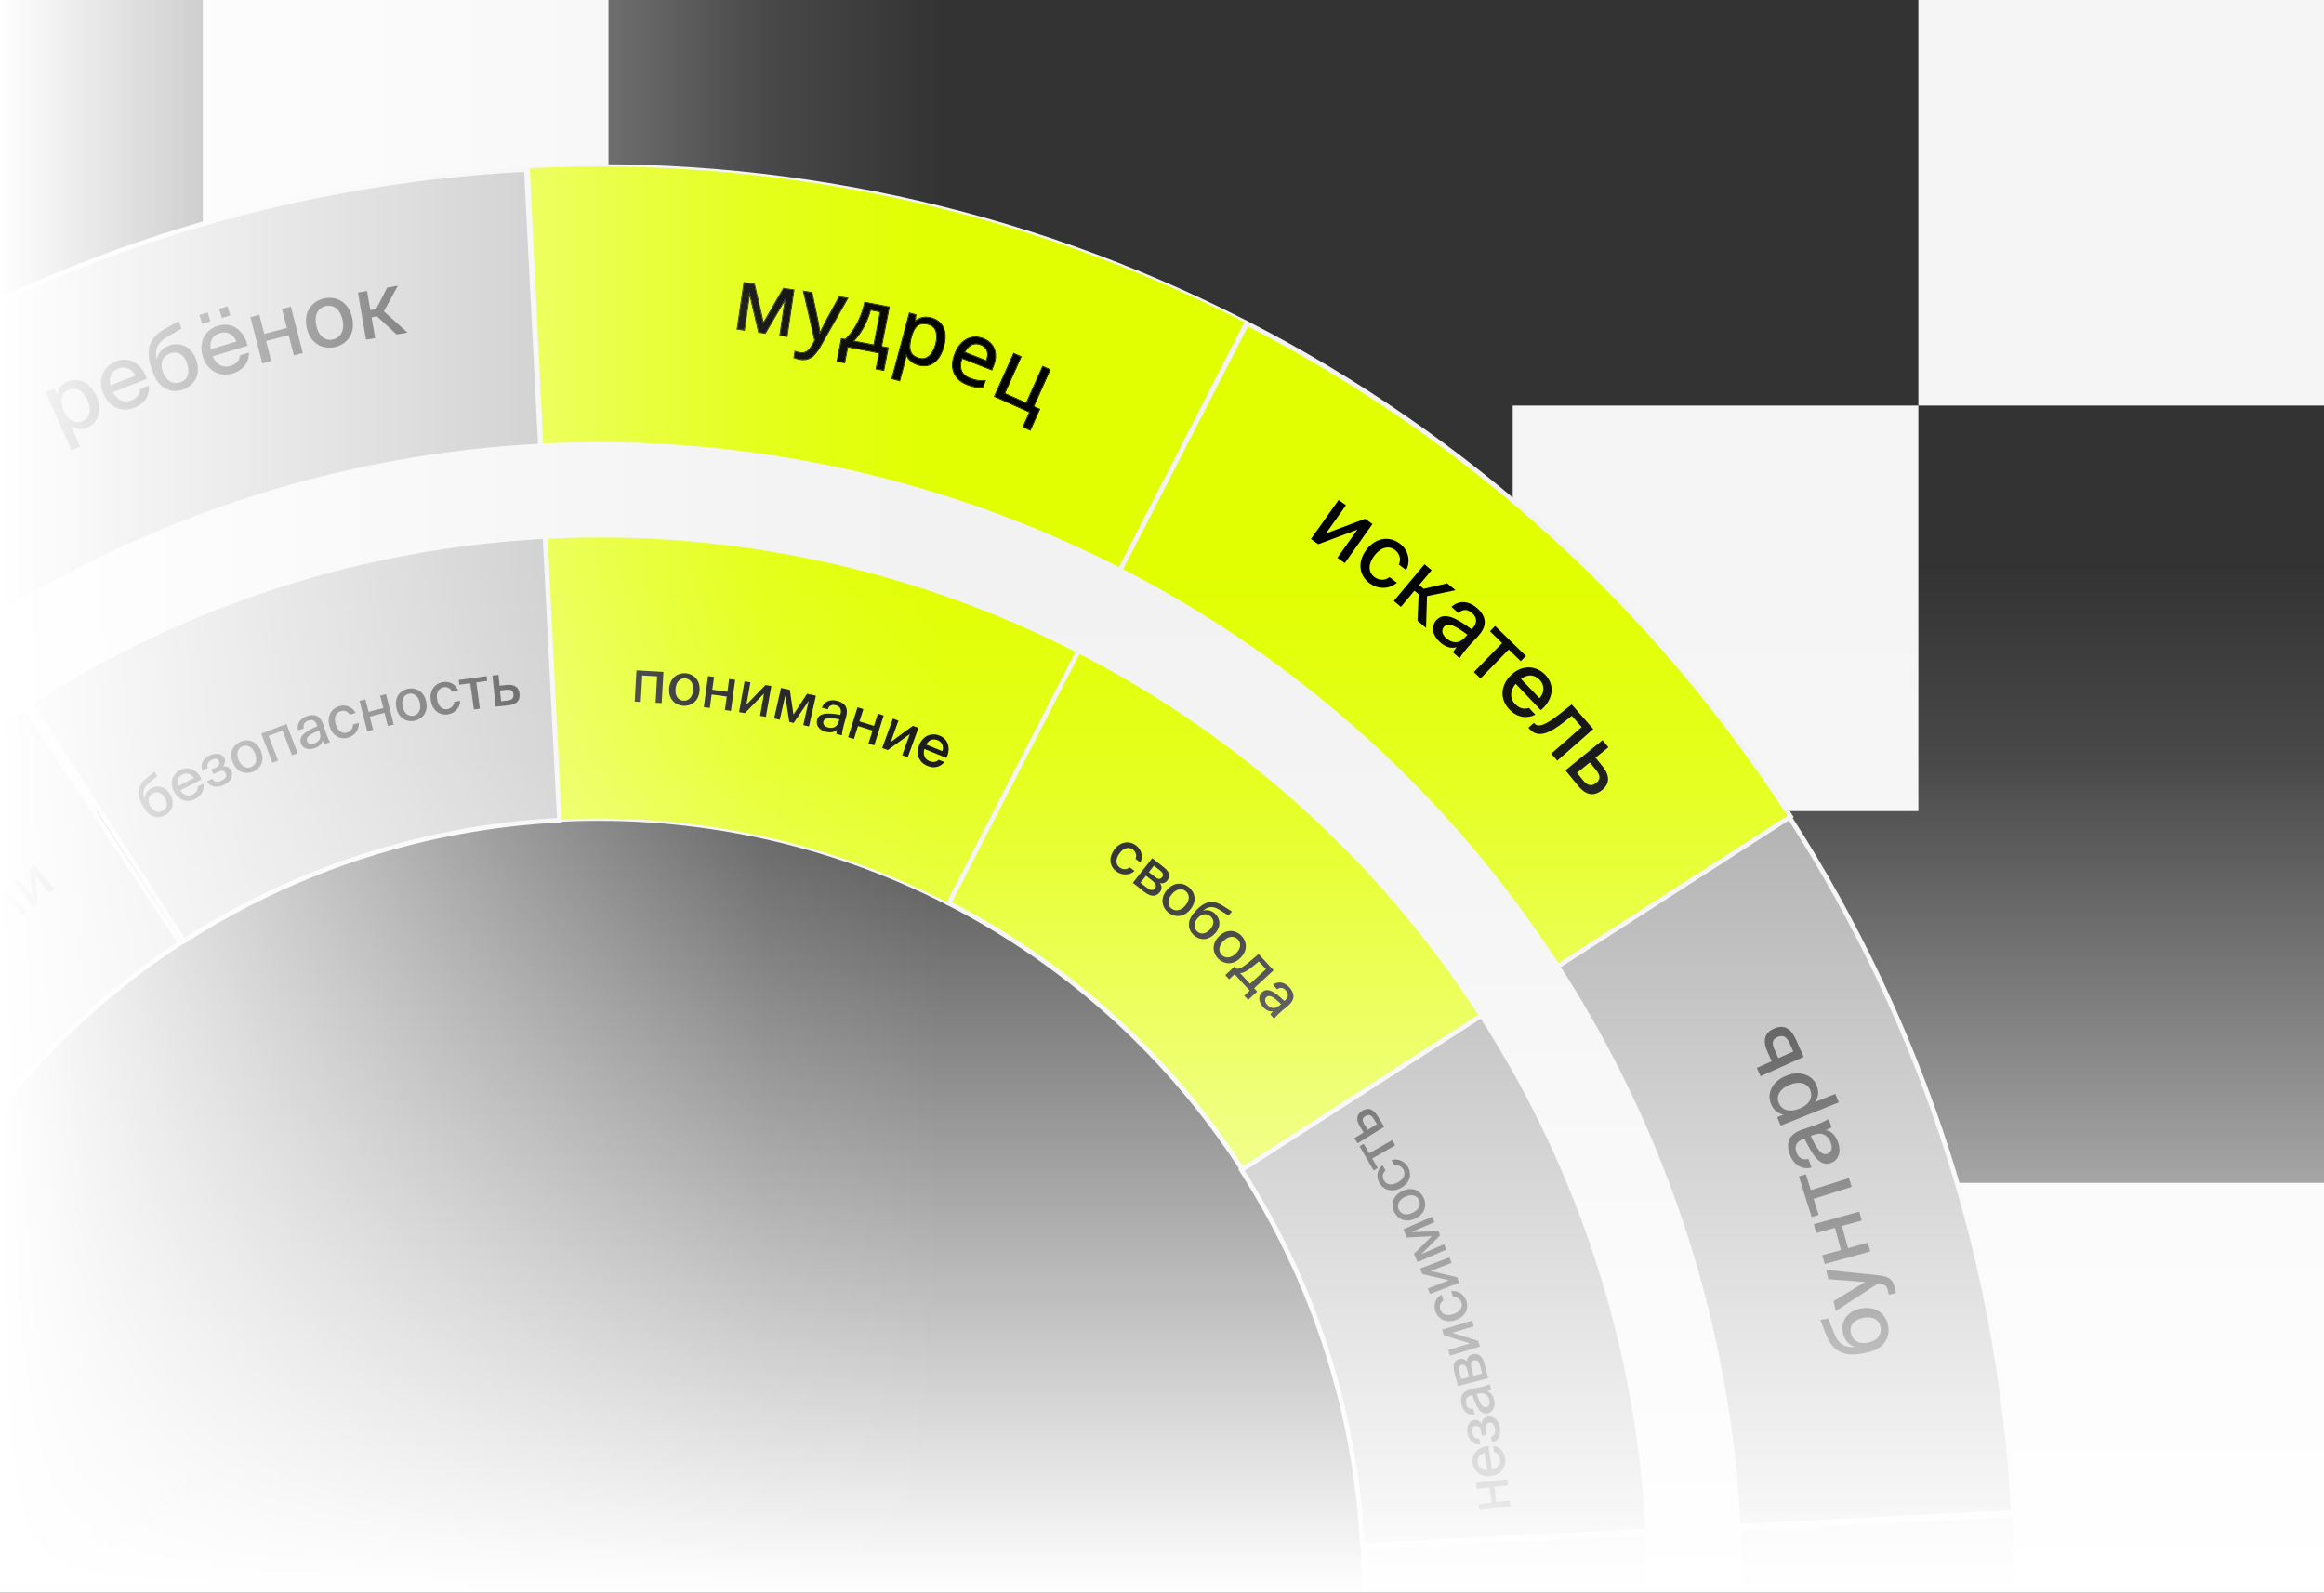 <?xml version="1.0" encoding="UTF-8"?> <svg xmlns="http://www.w3.org/2000/svg" width="550" height="377" viewBox="0 0 550 377" fill="none"><rect x="0" y="0" width="550" height="377" fill="#333333" stroke="none"/><rect width="96" height="96" transform="matrix(0 -1 -1 0 454 192)" fill="#F5F5F5"></rect><rect width="96" height="96" transform="matrix(0 -1 -1 0 550 376)" fill="#F5F5F5"></rect><rect width="96" height="96" transform="matrix(0 -1 -1 0 454 376)" fill="#F5F5F5"></rect><rect width="96" height="96" transform="matrix(0 -1 -1 0 144 96)" fill="#F5F5F5"></rect><rect width="96" height="96" transform="matrix(0 -1 -1 0 192 192)" fill="#F5F5F5"></rect><rect width="96" height="96" transform="matrix(0 -1 -1 0 96 192)" fill="#F5F5F5"></rect><rect width="96" height="96" transform="matrix(0 -1 -1 0 550 96)" fill="#F5F5F5"></rect><mask id="mask0_2389_425" style="mask-type:alpha" maskUnits="userSpaceOnUse" x="0" y="0" width="550" height="376"><rect width="376" height="550" transform="matrix(0 -1 -1 0 550 376)" fill="#F5F5F5"></rect></mask><g mask="url(#mask0_2389_425)"><mask id="path-9-outside-1_2389_425" maskUnits="userSpaceOnUse" x="271.757" y="191.55" width="244.224" height="240.934" fill="black"><rect fill="white" x="271.757" y="191.55" width="244.224" height="240.934"></rect><path d="M423.465 193.399C455.211 242.68 473.482 299.422 476.457 357.968L322.414 365.795C320.807 334.181 310.941 303.54 293.798 276.928L423.465 193.399Z"></path></mask><path d="M423.465 193.399C455.211 242.68 473.482 299.422 476.457 357.968L322.414 365.795C320.807 334.181 310.941 303.54 293.798 276.928L423.465 193.399Z" fill="#A4A4A4"></path><path d="M423.465 193.399C455.211 242.68 473.482 299.422 476.457 357.968L322.414 365.795C320.807 334.181 310.941 303.54 293.798 276.928L423.465 193.399Z" stroke="#F2F2F2" stroke-width="1.101" mask="url(#path-9-outside-1_2389_425)"></path><mask id="path-10-outside-2_2389_425" maskUnits="userSpaceOnUse" x="296.937" y="357.063" width="189.057" height="178.605" fill="black"><rect fill="white" x="296.937" y="357.063" width="189.057" height="178.605"></rect><path d="M476.768 358.598C479.622 417.18 467.068 475.487 440.357 527.704L302.966 457.424C317.389 429.226 324.169 397.741 322.628 366.106L476.768 358.598Z"></path></mask><path d="M476.768 358.598C479.622 417.18 467.068 475.487 440.357 527.704L302.966 457.424C317.389 429.226 324.169 397.741 322.628 366.106L476.768 358.598Z" fill="#CECECE"></path><path d="M476.768 358.598C479.622 417.18 467.068 475.487 440.357 527.704L302.966 457.424C317.389 429.226 324.169 397.741 322.628 366.106L476.768 358.598Z" stroke="#F2F2F2" stroke-width="1.101" mask="url(#path-10-outside-2_2389_425)"></path><mask id="path-11-outside-3_2389_425" maskUnits="userSpaceOnUse" x="-158.029" y="72.802" width="236.9" height="231.716" fill="black"><rect fill="white" x="-158.029" y="72.802" width="236.9" height="231.716"></rect><path d="M-156.436 221.357C-129.923 169.794 -90.5 125.983 -42.012 94.195L42.597 223.257C16.414 240.423 -4.875 264.081 -19.191 291.925L-156.436 221.357Z"></path></mask><path d="M-156.436 221.357C-129.923 169.794 -90.5 125.983 -42.012 94.195L42.597 223.257C16.414 240.423 -4.875 264.081 -19.191 291.925L-156.436 221.357Z" fill="#B9B9B9"></path><path d="M-156.436 221.357C-129.923 169.794 -90.5 125.983 -42.012 94.195L42.597 223.257C16.414 240.423 -4.875 264.081 -19.191 291.925L-156.436 221.357Z" stroke="#F2F2F2" stroke-width="1.101" mask="url(#path-11-outside-3_2389_425)"></path><mask id="path-12-outside-4_2389_425" maskUnits="userSpaceOnUse" x="-232.432" y="318.094" width="244.224" height="240.934" fill="black"><rect fill="white" x="-232.432" y="318.094" width="244.224" height="240.934"></rect><path d="M-139.807 557.343C-171.729 508.176 -190.202 451.499 -193.386 392.965L-39.372 384.588C-37.653 416.196 -27.677 446.802 -10.439 473.352L-139.807 557.343Z"></path></mask><path d="M-139.807 557.343C-171.729 508.176 -190.202 451.499 -193.386 392.965L-39.372 384.588C-37.653 416.196 -27.677 446.802 -10.439 473.352L-139.807 557.343Z" fill="#FFCFCD"></path><path d="M-139.807 557.343C-171.729 508.176 -190.202 451.499 -193.386 392.965L-39.372 384.588C-37.653 416.196 -27.677 446.802 -10.439 473.352L-139.807 557.343Z" stroke="#F2F2F2" stroke-width="1.101" mask="url(#path-12-outside-4_2389_425)"></path><mask id="path-13-outside-5_2389_425" maskUnits="userSpaceOnUse" x="-41.849" y="0.582" width="240.934" height="244.224" fill="black"><rect fill="white" x="-41.849" y="0.582" width="240.934" height="244.224"></rect><path d="M-40.001 93.098C9.28 61.352 66.023 43.081 124.568 40.106L132.395 194.149C100.781 195.755 70.14 205.622 43.528 222.765L-40.001 93.098Z"></path></mask><path d="M-40.001 93.098C9.28 61.352 66.023 43.081 124.568 40.106L132.395 194.149C100.781 195.755 70.14 205.622 43.528 222.765L-40.001 93.098Z" fill="#B9B9B9"></path><path d="M-40.001 93.098C9.28 61.352 66.023 43.081 124.568 40.106L132.395 194.149C100.781 195.755 70.14 205.622 43.528 222.765L-40.001 93.098Z" stroke="#F2F2F2" stroke-width="1.101" mask="url(#path-13-outside-5_2389_425)"></path><path d="M125.081 39.562L125.356 39.548C183.986 36.692 242.341 49.257 294.601 75.99L294.846 76.115L294.721 76.36L224.44 213.751L224.314 213.997L224.07 213.871C195.916 199.469 164.478 192.7 132.891 194.239L132.616 194.252L125.081 39.562Z" fill="#E1FF00" stroke="#F2F2F2" stroke-width="0.55"></path><mask id="path-15-outside-6_2389_425" maskUnits="userSpaceOnUse" x="211.484" y="74.96" width="234.841" height="239.162" fill="black"><rect fill="white" x="211.484" y="74.96" width="234.841" height="239.162"></rect><path d="M295.102 76.554C347.485 103.488 391.854 143.739 423.747 193.26L294.002 276.819C276.78 250.078 252.821 228.343 224.534 213.798L295.102 76.554Z"></path></mask><path d="M295.102 76.554C347.485 103.488 391.854 143.739 423.747 193.26L294.002 276.819C276.78 250.078 252.821 228.343 224.534 213.798L295.102 76.554Z" fill="#E1FF00"></path><path d="M295.102 76.554C347.485 103.488 391.854 143.739 423.747 193.26L294.002 276.819C276.78 250.078 252.821 228.343 224.534 213.798L295.102 76.554Z" stroke="#F2F2F2" stroke-width="1.101" mask="url(#path-15-outside-6_2389_425)"></path><circle cx="141.851" cy="375.138" r="259.196" transform="rotate(-32.789 141.851 375.138)" stroke="#F2F2F2" stroke-width="22.561"></circle><path d="M12.827 91.995L13.504 93.512C13.658 92.144 14.434 91.043 15.963 90.359C18.358 89.284 21.323 90.362 22.834 93.745C24.346 97.127 23.202 100.068 20.787 101.139C19.247 101.831 17.91 101.674 16.794 100.874L18.949 105.695L16.95 106.582L10.821 92.871L12.82 91.983L12.827 91.995ZM19.58 99.68C21.254 98.935 21.747 97.032 20.698 94.704C19.649 92.375 17.93 91.496 16.257 92.24C14.716 92.932 13.926 94.659 15.077 97.223C16.22 99.775 18.052 100.364 19.592 99.672L19.58 99.68Z" fill="#010101"></path><path d="M33.183 92.086L35.239 91.262C35.462 93.188 34.5 95.427 31.833 96.494C28.445 97.842 25.604 96.1 24.387 93.045C23.083 89.778 24.412 86.736 27.4 85.545C30.643 84.257 33.603 86.156 34.75 89.674L26.733 92.852C27.719 94.721 29.389 95.447 31.046 94.781C32.535 94.189 33.114 93.248 33.163 92.082L33.183 92.086ZM26.139 91.231L32.015 88.899C31.338 87.382 29.72 86.555 28.055 87.21C26.477 87.843 25.636 89.102 26.139 91.231Z" fill="#010101"></path><path d="M46.437 85.219C47.632 88.655 45.975 91.291 43.306 92.226C40.527 93.198 37.529 92.042 36.14 88.046L35.756 86.958C34.467 83.065 35.105 80.066 38.923 77.907L42.32 76.003L42.938 77.791L39.661 79.702C37.497 80.929 36.501 82.388 37.112 85.15C37.352 83.476 38.55 82.304 40.076 81.771C42.538 80.903 45.263 81.868 46.444 85.231L46.437 85.219ZM44.283 86.022C43.501 83.771 41.866 83.072 40.34 83.605C38.746 84.163 37.745 85.693 38.546 87.998C39.317 90.206 40.992 91.096 42.718 90.485C44.39 89.892 45.058 88.26 44.276 86.01L44.283 86.022Z" fill="#010101"></path><path d="M56.82 84.104L58.928 83.464C58.995 85.407 57.84 87.553 55.102 88.382C51.614 89.444 48.924 87.472 47.969 84.331C46.952 80.964 48.527 78.046 51.613 77.11C54.949 76.096 57.745 78.234 58.592 81.828L50.331 84.345C51.169 86.292 52.771 87.147 54.476 86.632C56.009 86.162 56.665 85.289 56.816 84.124L56.82 84.104ZM49.871 82.672L55.914 80.832C55.37 79.263 53.821 78.308 52.115 78.822C50.484 79.322 49.547 80.51 49.871 82.672ZM47.181 74.556L49.148 73.957L49.796 76.077L47.829 76.676L47.181 74.556ZM53.853 72.528L54.501 74.648L52.502 75.251L51.855 73.132L53.853 72.528Z" fill="#010101"></path><path d="M69.542 84.106L68.309 79.341L62.967 80.713L64.2 85.477L62.082 86.024L59.257 75.058L61.375 74.511L62.542 79.017L67.885 77.645L66.718 73.139L68.836 72.593L71.661 83.559L69.542 84.106Z" fill="#010101"></path><path d="M83.352 75.257C84.204 79.249 81.823 81.617 79.195 82.175C76.586 82.737 73.44 81.559 72.588 77.567C71.721 73.552 74.109 71.196 76.718 70.634C79.358 70.068 82.492 71.254 83.352 75.257ZM78.795 80.362C80.436 80.007 81.659 78.434 81.075 75.739C80.492 72.993 78.739 72.086 77.098 72.442C75.501 72.787 74.243 74.281 74.846 77.081C75.426 79.796 77.186 80.715 78.803 80.374L78.795 80.362Z" fill="#010101"></path><path d="M89.246 74.886L87.939 75.111L88.784 80.024L86.621 80.399L84.711 69.245L86.861 68.878L87.638 73.401L89.008 73.17L91.634 68.073L94.144 67.641L90.845 73.689L96.425 78.724L93.842 79.17L89.242 74.905L89.246 74.886Z" fill="#010101"></path><path d="M310.243 127.596L316.792 118.353L318.543 119.595L313.798 126.274L323.059 122.796L324.81 124.038L318.262 133.28L316.51 132.038L321.243 125.367L311.987 128.826L310.236 127.584L310.243 127.596Z" fill="#010101"></path><path d="M332.778 134.947L331.047 133.608C331.653 132.45 331.267 131.046 330.136 130.172C328.882 129.211 326.974 129.305 325.293 131.49C323.584 133.709 323.959 135.587 325.213 136.548C326.336 137.411 327.764 137.476 328.836 136.601L330.586 137.945C328.766 139.551 326.011 139.523 324.038 137.99C321.439 135.975 321.341 132.766 323.432 130.051C325.478 127.398 328.708 126.686 331.362 128.732C333.415 130.313 333.856 132.967 332.782 134.928L332.778 134.947Z" fill="#010101"></path><path d="M335.751 140.674L334.736 139.825L331.543 143.651L329.868 142.243L337.128 133.561L338.802 134.969L335.859 138.484L336.915 139.372L342.506 138.075L344.458 139.705L337.717 141.109L337.49 148.634L335.469 146.947L335.751 140.674Z" fill="#010101"></path><path d="M339.969 146.771C341.822 144.725 344.739 146.351 348.287 148.957L348.445 148.788C349.792 147.303 349.453 146.102 348.436 145.172C347.316 144.158 346.164 144.132 345.156 145.132L343.517 143.65C345.271 141.969 347.708 142.253 349.626 143.988C351.791 145.949 352.084 148.113 349.787 150.611C349.601 150.815 348.259 152.23 347.926 152.594C346.789 153.861 345.947 154.937 345.419 155.828L343.857 154.414C344.093 154.029 344.272 153.763 344.714 153.178C343.438 153.582 342.09 153.199 340.716 151.948C339.02 150.403 338.57 148.306 339.949 146.767L339.969 146.771ZM347.278 150.241C344.447 148.126 342.736 147.258 341.762 148.336C341.068 149.1 341.224 150.118 342.225 151.026C343.549 152.226 345.222 152.517 346.732 150.843L347.278 150.241Z" fill="#010101"></path><path d="M357.05 153.745L350.376 160.615L348.808 159.088L355.482 152.218L352.615 149.425L353.829 148.175L361.117 155.265L359.903 156.514L357.05 153.745Z" fill="#010101"></path><path d="M361.819 167.55L363.351 169.15C361.647 170.081 359.203 170.019 357.224 167.956C354.708 165.32 355.258 162.028 357.637 159.761C360.181 157.338 363.492 157.425 365.729 159.756C368.145 162.289 367.48 165.739 364.652 168.112L358.693 161.868C357.329 163.482 357.288 165.31 358.521 166.603C359.632 167.757 360.707 167.949 361.827 167.561L361.819 167.55ZM359.961 160.701L364.323 165.269C365.486 164.069 365.643 162.266 364.41 160.973C363.234 159.744 361.748 159.433 359.961 160.701Z" fill="#010101"></path><path d="M368.552 180.051L367.111 178.409L374.306 172.088L371.985 169.443L370.318 170.768C366.577 173.745 363.903 174.75 361.971 172.556L361.712 172.256L363.018 171.097L363.163 171.27C364.05 172.285 365.785 171.635 369.178 168.948L371.949 166.746L377.066 172.563L368.564 180.043L368.552 180.051Z" fill="#010101"></path><path d="M379.234 181.369C381.124 183.707 380.907 185.599 379.161 187.007C376.933 188.81 375.063 187.978 373.363 185.885L370.477 182.336L379.261 175.192L380.64 176.891L377.607 179.362L379.226 181.357L379.234 181.369ZM374.678 184.738C375.678 185.98 376.663 186.213 377.771 185.316C378.867 184.426 378.718 183.521 377.702 182.255L376.251 180.469L373.219 182.94L374.678 184.738Z" fill="#010101"></path><path d="M440.433 309.734C443.962 309.046 446.301 311.045 446.838 313.77C447.397 316.632 445.847 319.383 441.743 320.19L440.619 320.414C436.626 321.133 433.797 320.085 432.214 316.047L430.826 312.467L432.661 312.103L434.062 315.574C434.949 317.857 436.246 319.041 439.021 318.839C437.416 318.371 436.445 317.044 436.135 315.474C435.637 312.94 436.966 310.415 440.401 309.738L440.433 309.734ZM440.908 311.949C438.596 312.403 437.685 313.891 437.996 315.46C438.312 317.092 439.668 318.289 442.041 317.828C444.31 317.385 445.408 315.877 445.062 314.096C444.723 312.378 443.219 311.494 440.908 311.949Z" fill="#010101"></path><path d="M448.693 306.066L447.013 306.463L446.815 305.639C446.553 304.506 446.338 304.043 444.679 303.877L444.411 303.85L434.461 310.326L433.91 307.993L441.42 303.456L432.692 302.786L432.182 300.594L444.217 301.838C447.003 302.147 447.872 302.588 448.456 305.05L448.693 306.066Z" fill="#010101"></path><path d="M440.607 288.905L435.912 290.194L437.363 295.452L442.05 294.151L442.625 296.235L431.839 299.21L431.265 297.127L435.702 295.904L434.251 290.646L429.826 291.861L429.251 289.778L440.037 286.802L440.611 288.886L440.607 288.905Z" fill="#010101"></path><path d="M428.544 281.723L437.576 278.876L438.224 280.945L429.204 283.784L430.398 287.556L428.751 288.082L425.73 278.495L427.377 277.968L428.555 281.715L428.544 281.723Z" fill="#010101"></path><path d="M433.263 275.31C430.691 276.215 428.917 273.435 427.056 269.51L426.837 269.584C424.978 270.248 424.698 271.446 425.149 272.741C425.644 274.158 426.632 274.707 427.985 274.32L428.707 276.374C426.397 277.012 424.403 275.626 423.553 273.218C422.588 270.502 423.351 268.474 426.521 267.384C426.776 267.287 428.611 266.689 429.061 266.532C430.654 265.974 431.881 265.417 432.757 264.886L433.45 266.843C433.065 267.074 432.783 267.206 432.128 267.511C433.424 267.761 434.413 268.726 435.024 270.452C435.781 272.586 435.177 274.627 433.263 275.31ZM428.533 268.875C430.002 272.035 431.087 273.59 432.437 273.121C433.404 272.782 433.734 271.818 433.294 270.565C432.702 268.894 431.391 267.869 429.293 268.603L428.533 268.875Z" fill="#010101"></path><path d="M420.599 264.439L422.122 263.825C420.787 263.617 419.721 262.818 419.111 261.275C418.141 258.862 419.33 255.993 422.718 254.645C426.118 253.289 428.975 254.537 429.933 256.957C430.543 258.5 430.34 259.817 429.51 260.886L434.355 258.95L435.16 260.951L421.4 266.461L420.594 264.459L420.599 264.439ZM428.433 258.074C427.763 256.386 425.903 255.831 423.568 256.768C421.234 257.704 420.293 259.378 420.963 261.067C421.573 262.61 423.269 263.454 425.834 262.435C428.4 261.417 429.051 259.629 428.433 258.074Z" fill="#010101"></path><path d="M418.257 248.874C417.046 246.165 417.74 244.417 419.774 243.507C422.35 242.349 423.929 243.635 425.02 246.053L426.858 250.177L416.651 254.749L415.767 252.782L419.295 251.21L418.253 248.893L418.257 248.874ZM423.462 246.823C422.819 245.384 421.947 244.911 420.658 245.475C419.388 246.043 419.292 246.956 419.942 248.406L420.875 250.476L424.403 248.904L423.474 246.815L423.462 246.823Z" fill="#010101"></path><path d="M-0.272 220.193L1.747 222.284L0.777 223.221L-0.453 221.948L-4.686 226.035L-9.841 220.704L-8.809 219.711L-4.451 224.212L-2.08 221.915L-6.438 217.414L-5.406 216.421L-1.048 220.922L-0.291 220.189L-0.272 220.193Z" fill="#010101"></path><path d="M1.497 220.12L-3.433 214.578L-2.383 213.639L1.184 217.65L0.33 211.236L1.38 210.297L6.31 215.839L5.26 216.778L1.7 212.779L2.547 219.181L1.497 220.12Z" fill="#010101"></path><path d="M7.838 214.543L3.147 208.814L4.227 207.921L7.617 212.063L7.026 205.627L8.106 204.734L12.797 210.463L11.717 211.356L8.335 207.225L8.918 213.65L7.838 214.543Z" fill="#010101"></path><path d="M40.306 188.104C41.481 190.182 40.714 192.07 39.102 192.977C37.421 193.928 35.364 193.533 33.992 191.123L33.616 190.464C32.331 188.113 32.397 186.104 34.608 184.27L36.563 182.65L37.176 183.729L35.282 185.343C34.032 186.378 33.553 187.44 34.271 189.14C34.231 188.035 34.864 187.136 35.794 186.619C37.282 185.775 39.15 186.08 40.294 188.112L40.306 188.104ZM39.014 188.871C38.24 187.518 37.121 187.256 36.192 187.772C35.228 188.311 34.76 189.416 35.556 190.804C36.314 192.134 37.489 192.508 38.534 191.917C39.544 191.348 39.78 190.213 39.018 188.852L39.014 188.871Z" fill="#010101"></path><path d="M46.833 186.163L48.112 185.503C48.383 186.738 47.893 188.266 46.232 189.123C44.121 190.221 42.145 189.265 41.163 187.358C40.109 185.316 40.776 183.248 42.649 182.288C44.679 181.242 46.726 182.283 47.692 184.495L42.676 187.088C43.441 188.25 44.571 188.604 45.615 188.062C46.547 187.576 46.855 186.935 46.822 186.171L46.833 186.163ZM42.199 186.067L45.879 184.173C45.347 183.22 44.234 182.79 43.19 183.332C42.192 183.843 41.735 184.711 42.199 186.067Z" fill="#010101"></path><path d="M54.71 182.416C55.347 183.759 54.558 185.054 52.972 185.797C51.528 186.481 49.824 186.481 48.969 184.951L50.267 184.344C50.686 185.123 51.468 185.242 52.411 184.798C53.354 184.355 53.746 183.742 53.435 183.106C53.08 182.352 52.454 182.296 51.565 182.722L50.486 183.236L50.002 182.204L51.011 181.735C51.754 181.387 52.145 180.824 51.838 180.169C51.538 179.527 50.908 179.49 50.119 179.867C49.376 180.215 48.784 180.924 49.187 181.779L47.89 182.385C47.283 180.858 48.141 179.519 49.639 178.816C51.248 178.058 52.633 178.478 53.114 179.479C53.428 180.145 53.195 180.852 52.743 181.422C53.547 181.297 54.292 181.538 54.714 182.446L54.71 182.416Z" fill="#010101"></path><path d="M61.735 177.708C62.778 180.166 61.557 181.985 59.933 182.67C58.329 183.36 56.157 182.989 55.114 180.531C54.064 178.061 55.292 176.254 56.897 175.565C58.512 174.868 60.685 175.238 61.735 177.708ZM59.447 181.558C60.458 181.119 61.038 179.959 60.331 178.301C59.608 176.62 58.372 176.253 57.364 176.673C56.376 177.096 55.766 178.21 56.499 179.934C57.214 181.603 58.469 181.975 59.458 181.551L59.447 181.558Z" fill="#010101"></path><path d="M70.443 178.293L69.098 178.799L66.866 172.944L63.576 174.196L65.807 180.051L64.462 180.557L61.823 173.637L67.797 171.362L70.436 178.282L70.443 178.293Z" fill="#010101"></path><path d="M71.187 175.913C70.61 174.204 72.474 173.053 75.103 171.867L75.055 171.717C74.635 170.48 73.851 170.281 72.983 170.561C72.038 170.875 71.669 171.523 71.903 172.421L70.528 172.881C70.124 171.338 71.073 170.038 72.675 169.498C74.492 168.885 75.821 169.421 76.503 171.522C76.565 171.695 76.939 172.913 77.042 173.224C77.399 174.288 77.749 175.111 78.092 175.693L76.782 176.128C76.637 175.877 76.548 175.688 76.356 175.238C76.171 176.095 75.523 176.742 74.374 177.121C72.945 177.6 71.61 177.181 71.18 175.902L71.187 175.913ZM75.507 172.852C73.398 173.801 72.352 174.491 72.655 175.394C72.867 176.028 73.501 176.275 74.338 175.997C75.445 175.629 76.15 174.765 75.675 173.367L75.507 172.852Z" fill="#010101"></path><path d="M84.141 168.766L82.767 169.176C82.385 168.406 81.5 168.074 80.594 168.347C79.603 168.641 78.918 169.688 79.441 171.416C79.968 173.175 81.11 173.701 82.1 173.407C82.983 173.149 83.572 172.41 83.517 171.511L84.903 171.093C85.05 172.67 83.988 174.124 82.422 174.593C80.356 175.202 78.617 174.028 77.978 171.867C77.358 169.759 78.215 167.782 80.315 167.15C81.942 166.675 83.52 167.445 84.149 168.777L84.141 168.766Z" fill="#010101"></path><path d="M91.785 171.857L90.997 168.726L87.506 169.615L88.293 172.746L86.912 173.095L85.088 165.913L86.481 165.556L87.229 168.499L90.72 167.61L89.972 164.667L91.353 164.318L93.177 171.5L91.785 171.857Z" fill="#010101"></path><path d="M100.852 166.081C101.403 168.692 99.843 170.238 98.118 170.612C96.404 170.979 94.36 170.198 93.801 167.575C93.243 164.953 94.803 163.407 96.517 163.04C98.25 162.678 100.293 163.459 100.852 166.081ZM97.869 169.412C98.954 169.189 99.746 168.154 99.368 166.398C98.988 164.611 97.843 164.005 96.77 164.221C95.715 164.441 94.894 165.43 95.285 167.259C95.659 169.034 96.814 169.633 97.869 169.412Z" fill="#010101"></path><path d="M108.439 163.522L107.021 163.764C106.735 162.964 105.875 162.519 104.963 162.681C103.948 162.859 103.153 163.814 103.446 165.591C103.754 167.392 104.829 168.044 105.852 167.876C106.764 167.715 107.424 167.06 107.48 166.155L108.909 165.907C108.877 167.484 107.645 168.802 106.039 169.083C103.928 169.443 102.341 168.073 101.951 165.866C101.58 163.713 102.664 161.834 104.829 161.456C106.496 161.169 107.983 162.128 108.439 163.522Z" fill="#010101"></path><path d="M112.712 161.538L113.569 167.753L112.152 167.945L111.295 161.729L108.706 162.086L108.552 160.956L115.146 160.051L115.3 161.181L112.723 161.53L112.712 161.538Z" fill="#010101"></path><path d="M119.88 162.132C121.835 161.937 122.79 162.732 122.95 164.202C123.135 166.066 122.011 166.789 120.258 166.968L117.292 167.273L116.544 159.905L117.972 159.756L118.238 162.305L119.91 162.129L119.88 162.132ZM120.085 165.834C121.126 165.721 121.611 165.277 121.515 164.34C121.415 163.421 120.868 163.183 119.819 163.285L118.331 163.441L118.596 165.99L120.104 165.838L120.085 165.834Z" fill="#010101"></path><path d="M156.584 166.428L155.156 166.349L155.515 160.087L151.998 159.894L151.64 166.156L150.212 166.076L150.626 158.681L157.006 159.045L156.592 166.44L156.584 166.428Z" fill="#010101"></path><path d="M165.547 163.575C165.291 166.23 163.338 167.243 161.583 167.062C159.835 166.893 158.126 165.537 158.381 162.881C158.641 160.206 160.591 159.213 162.331 159.37C164.078 159.539 165.807 160.9 165.547 163.575ZM161.694 165.86C162.796 165.969 163.855 165.222 164.032 163.436C164.206 161.62 163.299 160.696 162.197 160.587C161.132 160.486 160.048 161.169 159.873 163.034C159.699 164.851 160.617 165.767 161.694 165.86Z" fill="#010101"></path><path d="M171.558 168.075L171.991 164.879L168.418 164.395L167.985 167.59L166.563 167.392L167.565 160.044L168.987 160.243L168.573 163.262L172.146 163.747L172.56 160.727L173.982 160.925L172.98 168.273L171.558 168.075Z" fill="#010101"></path><path d="M174.912 168.57L176.211 161.277L177.594 161.516L176.652 166.794L181.165 162.149L182.548 162.389L181.249 169.682L179.866 169.443L180.804 164.184L176.295 168.81L174.912 168.57Z" fill="#010101"></path><path d="M191.436 171.937L190.096 171.637L191.401 165.879L187.833 171.127L186.79 170.882L185.833 164.664L184.54 170.365L183.199 170.065L184.834 162.833L186.925 163.306L187.784 169.143L191.003 164.218L193.094 164.69L191.459 171.922L191.436 171.937Z" fill="#010101"></path><path d="M193.366 170.384C193.833 168.641 196.036 168.729 198.864 169.202L198.905 169.061C199.257 167.801 198.701 167.193 197.826 166.954C196.867 166.686 196.197 167.02 195.896 167.901L194.504 167.52C195.028 166.019 196.535 165.458 198.171 165.912C200.016 166.411 200.827 167.593 200.235 169.727C200.187 169.906 199.824 171.123 199.746 171.436C199.454 172.509 199.284 173.389 199.246 174.068L197.918 173.711C197.942 173.417 197.968 173.204 198.06 172.735C197.439 173.348 196.534 173.521 195.358 173.197C193.909 172.803 193.02 171.704 193.381 170.407L193.366 170.384ZM198.649 170.241C196.382 169.85 195.117 169.846 194.869 170.759C194.699 171.41 195.087 171.962 195.936 172.186C197.066 172.49 198.122 172.17 198.511 170.74L198.653 170.222L198.649 170.241Z" fill="#010101"></path><path d="M205.531 176.018L206.496 172.938L203.055 171.845L202.09 174.925L200.717 174.498L202.945 167.426L204.318 167.852L203.401 170.753L206.846 171.828L207.763 168.927L209.124 169.361L206.896 176.433L205.535 175.999L205.531 176.018Z" fill="#010101"></path><path d="M208.776 177.073L211.3 170.105L212.623 170.58L210.805 175.619L216.035 171.807L217.357 172.283L214.833 179.251L213.51 178.776L215.324 173.756L210.098 177.549L208.776 177.073Z" fill="#010101"></path><path d="M222.138 179.84L223.475 180.388C222.706 181.408 221.236 182.027 219.497 181.312C217.291 180.406 216.74 178.303 217.551 176.306C218.421 174.172 220.425 173.34 222.377 174.131C224.492 174.997 225.026 177.226 223.987 179.403L218.754 177.284C218.386 178.619 218.839 179.704 219.928 180.149C220.9 180.539 221.595 180.37 222.15 179.833L222.138 179.84ZM219.187 176.251L223.018 177.798C223.39 176.772 222.995 175.65 221.913 175.217C220.888 174.795 219.914 175.013 219.187 176.251Z" fill="#010101"></path><path d="M269.876 204.155L268.724 203.308C269.099 202.542 268.819 201.624 268.071 201.073C267.236 200.464 265.989 200.563 264.926 202.017C263.848 203.498 264.131 204.726 264.966 205.335C265.714 205.886 266.658 205.9 267.343 205.311L268.514 206.163C267.355 207.237 265.555 207.266 264.229 206.302C262.491 205.029 262.375 202.94 263.695 201.123C264.984 199.359 267.09 198.838 268.854 200.127C270.221 201.13 270.565 202.859 269.887 204.148L269.876 204.155Z" fill="#010101"></path><path d="M275.31 205.212C276.503 206.148 277.22 207.21 276.284 208.402C275.804 209.006 275.194 209.203 274.512 209.036C274.972 209.673 275.09 210.417 274.47 211.209C273.496 212.444 272.159 212.174 270.89 211.172L268.097 208.973L272.687 203.149L275.317 205.223L275.31 205.212ZM269.917 208.948L271.415 210.13C272.242 210.777 272.84 210.867 273.32 210.263C273.799 209.659 273.536 209.124 272.702 208.465L271.211 207.295L269.905 208.956L269.917 208.948ZM273.316 207.561C273.996 208.107 274.544 208.245 275.023 207.641C275.491 207.045 275.166 206.566 274.487 206.02L273.09 204.921L271.893 206.446L273.316 207.561Z" fill="#010101"></path><path d="M281.657 215.345C279.92 217.381 277.743 217.079 276.404 215.942C275.066 214.805 274.434 212.705 276.17 210.669C277.918 208.625 280.095 208.927 281.415 210.06C282.761 211.208 283.393 213.309 281.645 215.352L281.657 215.345ZM277.195 215.007C278.036 215.727 279.331 215.728 280.514 214.36C281.701 212.972 281.488 211.7 280.648 210.98C279.833 210.276 278.558 210.229 277.343 211.65C276.156 213.038 276.388 214.314 277.202 215.019L277.195 215.007Z" fill="#010101"></path><path d="M287.495 220.994C285.889 222.75 283.839 222.595 282.495 221.348C281.074 220.034 280.828 217.947 282.702 215.92L283.212 215.363C285.057 213.42 286.992 212.862 289.418 214.413L291.563 215.785L290.727 216.7L288.619 215.387C287.253 214.513 286.093 214.391 284.687 215.592C285.725 215.219 286.77 215.545 287.55 216.272C288.804 217.43 289.088 219.296 287.51 221.018L287.495 220.994ZM286.376 219.995C287.429 218.857 287.333 217.69 286.561 216.975C285.755 216.232 284.552 216.121 283.472 217.293C282.441 218.416 282.433 219.65 283.322 220.47C284.17 221.252 285.33 221.144 286.376 219.995Z" fill="#010101"></path><path d="M293.575 226.746C291.681 228.639 289.548 228.177 288.303 226.931C287.065 225.696 286.602 223.553 288.477 221.656C290.364 219.753 292.516 220.218 293.754 221.453C294.999 222.699 295.474 224.835 293.575 226.746ZM289.157 226.069C289.936 226.846 291.229 226.946 292.51 225.679C293.807 224.385 293.686 223.103 292.907 222.326C292.143 221.573 290.881 221.419 289.549 222.736C288.264 224.022 288.393 225.316 289.157 226.069Z" fill="#010101"></path><path d="M295.383 236.678L294.463 235.681L295.758 234.487L292.181 230.613L290.885 231.807L289.972 230.822L292.105 228.842L292.346 229.113C292.864 229.664 293.904 229.191 296.042 227.371L297.851 225.829L301.406 229.668L296.806 233.926L297.524 234.709L295.391 236.69L295.383 236.678ZM299.591 229.395L297.919 227.588L296.645 228.638C295.321 229.737 294.321 230.348 293.477 230.335L295.837 232.879L299.598 229.407L299.591 229.395Z" fill="#010101"></path><path d="M298.733 234.815C300.112 233.648 301.864 234.944 303.946 236.93L304.074 236.848C305.058 235.984 304.945 235.173 304.356 234.487C303.71 233.739 302.967 233.628 302.228 234.186L301.29 233.086C302.562 232.135 304.123 232.523 305.23 233.809C306.479 235.265 306.48 236.691 304.784 238.128C304.648 238.248 303.657 239.05 303.413 239.256C302.569 239.981 301.932 240.62 301.519 241.149L300.629 240.099C300.809 239.869 300.953 239.711 301.294 239.376C300.432 239.538 299.586 239.166 298.809 238.24C297.83 237.101 297.726 235.693 298.745 234.807L298.733 234.815ZM303.186 237.682C301.53 236.078 300.486 235.374 299.766 235.985C299.25 236.432 299.267 237.093 299.837 237.775C300.591 238.665 301.656 238.996 302.771 238.031L303.186 237.682Z" fill="#010101"></path><path d="M356.87 351.586L353.662 351.948L354.072 355.535L357.28 355.173L357.441 356.593L350.076 357.421L349.915 356.001L352.939 355.658L352.529 352.071L349.505 352.414L349.344 350.993L356.721 350.158L356.882 351.578L356.87 351.586Z" fill="#010101"></path><path d="M353.562 343.655L353.344 342.222C354.599 342.364 355.887 343.321 356.175 345.167C356.531 347.526 354.99 349.077 352.868 349.395C350.6 349.741 348.847 348.445 348.533 346.354C348.194 344.098 349.847 342.492 352.254 342.285L353.098 347.87C354.441 347.513 355.136 346.557 354.967 345.404C354.812 344.374 354.304 343.865 353.562 343.655ZM351.98 348.017L351.36 343.926C350.291 344.123 349.524 345.043 349.693 346.196C349.863 347.299 350.536 348.013 351.973 348.005L351.98 348.017Z" fill="#010101"></path><path d="M352.105 335.334C353.569 335.063 354.618 336.157 354.934 337.87C355.223 339.438 354.796 341.09 353.089 341.517L352.824 340.115C353.676 339.91 353.993 339.182 353.807 338.154C353.62 337.127 353.116 336.6 352.43 336.73C351.622 336.874 351.402 337.475 351.582 338.44L351.797 339.613L350.674 339.829L350.473 338.729C350.329 337.92 349.875 337.393 349.177 337.531C348.491 337.662 348.283 338.255 348.457 339.11C348.613 339.911 349.147 340.664 350.063 340.484L350.328 341.887C348.701 342.083 347.626 340.923 347.319 339.302C346.999 337.558 347.744 336.324 348.837 336.112C349.553 335.978 350.185 336.374 350.615 336.966C350.701 336.157 351.124 335.491 352.109 335.315L352.105 335.334Z" fill="#010101"></path><path d="M352.078 334.564C350.317 334.96 349.37 332.981 348.466 330.254L348.32 330.282C347.043 330.564 346.767 331.331 346.963 332.221C347.174 333.183 347.786 333.625 348.694 333.482L349.008 334.886C347.441 335.125 346.239 334.048 345.879 332.395C345.465 330.531 346.127 329.269 348.294 328.791C348.462 328.748 349.724 328.493 350.027 328.429C351.116 328.186 351.98 327.925 352.588 327.647L352.884 328.997C352.611 329.108 352.414 329.185 351.954 329.334C352.794 329.596 353.356 330.315 353.628 331.5C353.948 332.965 353.389 334.259 352.07 334.552L352.078 334.564ZM349.487 329.956C350.197 332.153 350.784 333.267 351.715 333.06C352.375 332.914 352.675 332.311 352.482 331.452C352.221 330.309 351.442 329.532 350.008 329.85L349.475 329.964L349.487 329.956Z" fill="#010101"></path><path d="M344.214 324.849C343.832 323.391 343.902 322.1 345.36 321.718C346.101 321.52 346.713 321.732 347.151 322.285C347.171 321.502 347.525 320.831 348.484 320.59C350.004 320.201 350.913 321.205 351.32 322.779L352.21 326.22L345.038 328.087L344.195 324.845L344.214 324.849ZM347.209 324.181C346.993 323.337 346.641 322.892 345.9 323.091C345.171 323.282 345.135 323.862 345.351 324.706L345.806 326.429L347.674 325.946L347.224 324.204L347.209 324.181ZM350.763 325.12L350.277 323.27C350.017 322.258 349.592 321.827 348.833 322.021C348.092 322.22 347.976 322.802 348.243 323.827L348.714 325.653L350.752 325.127L350.763 325.12Z" fill="#010101"></path><path d="M350.253 318.746L343.15 320.896L342.743 319.552L347.873 318.001L341.69 316.085L341.283 314.741L348.374 312.598L348.781 313.942L343.663 315.485L349.835 317.409L350.242 318.753L350.253 318.746Z" fill="#010101"></path><path d="M341.15 306.467L341.614 307.823C340.866 308.24 340.562 309.14 340.869 310.024C341.205 311.004 342.284 311.636 343.986 311.048C345.719 310.456 346.192 309.282 345.863 308.314C345.564 307.442 344.808 306.88 343.901 306.973L343.43 305.605C345.011 305.389 346.49 306.387 347.031 307.939C347.725 309.983 346.623 311.758 344.491 312.492C342.424 313.201 340.388 312.432 339.683 310.346C339.143 308.744 339.852 307.123 341.143 306.455L341.15 306.467Z" fill="#010101"></path><path d="M345.326 303.645L338.413 306.295L337.911 304.981L342.912 303.053L336.611 301.59L336.108 300.275L343.021 297.625L343.524 298.94L338.533 300.86L344.815 302.319L345.318 303.634L345.326 303.645Z" fill="#010101"></path><path d="M338.913 288.03L339.466 289.296L334.041 291.66L340.392 291.42L340.816 292.409L336.37 296.878L341.742 294.533L342.295 295.799L335.496 298.752L334.644 296.794L338.844 292.63L332.966 292.942L332.114 290.984L338.913 288.03Z" fill="#010101"></path><path d="M331.855 281.94C334.261 280.767 336.127 281.908 336.901 283.491C337.667 285.062 337.415 287.24 335.009 288.414C332.59 289.595 330.724 288.453 329.958 286.882C329.184 285.299 329.436 283.121 331.855 281.94ZM335.819 284.024C335.334 283.042 334.142 282.515 332.517 283.3C330.869 284.099 330.567 285.359 331.04 286.349C331.518 287.319 332.663 287.876 334.346 287.054C335.982 286.262 336.278 284.991 335.819 284.024Z" fill="#010101"></path><path d="M327.224 275.829L327.896 277.1C327.222 277.632 327.07 278.566 327.508 279.398C327.998 280.312 329.156 280.762 330.756 279.912C332.378 279.047 332.653 277.821 332.163 276.907C331.721 276.094 330.887 275.665 330.02 275.895L329.341 274.612C330.858 274.143 332.489 274.895 333.261 276.348C334.274 278.251 333.476 280.191 331.484 281.245C329.557 282.274 327.42 281.831 326.392 279.904C325.59 278.405 326.037 276.708 327.205 275.824L327.224 275.829Z" fill="#010101"></path><path d="M324.035 272.998L329.464 269.877L330.182 271.119L324.753 274.239L326.066 276.507L325.075 277.08L321.757 271.319L322.748 270.746L324.054 273.002L324.035 272.998Z" fill="#010101"></path><path d="M321.842 266.626C320.809 264.948 321.111 263.737 322.354 262.97C323.944 261.978 325.087 262.684 326.018 264.181L327.591 266.724L321.293 270.634L320.54 269.414L322.717 268.061L321.83 266.634L321.842 266.626ZM325.084 264.816C324.528 263.928 323.921 263.697 323.118 264.181C322.335 264.67 322.344 265.27 322.907 266.169L323.697 267.446L325.874 266.093L325.076 264.805L325.084 264.816Z" fill="#010101"></path><path d="M20.385 370.149L19.57 370.674L17.274 367.109L15.268 368.401L17.565 371.966L16.75 372.491L14.035 368.276L17.67 365.934L20.385 370.149ZM23.991 364.867C24.97 366.386 24.354 367.736 23.351 368.382C22.356 369.023 20.872 369.026 19.893 367.506C18.909 365.978 19.525 364.628 20.52 363.988C21.523 363.342 23.006 363.339 23.991 364.867ZM22.907 367.693C23.526 367.294 23.79 366.448 23.129 365.422C22.453 364.372 21.583 364.278 20.964 364.677C20.353 365.071 20.069 365.885 20.755 366.951C21.426 367.993 22.296 368.087 22.907 367.693ZM24.251 361.695L24.65 362.314C24.631 361.716 24.898 361.167 25.517 360.769C26.496 360.138 27.864 360.421 28.747 361.791C29.635 363.17 29.327 364.533 28.348 365.164C27.729 365.562 27.119 365.579 26.582 365.314L27.849 367.281L27.035 367.805L23.436 362.22L24.251 361.695ZM27.721 364.603C28.394 364.169 28.488 363.3 27.878 362.352C27.267 361.404 26.442 361.137 25.768 361.571C25.141 361.975 24.911 362.788 25.582 363.83C26.253 364.872 27.094 365.007 27.721 364.603ZM30.341 363.735L30.444 361.297C29.843 361.43 29.238 361.265 28.829 360.63C28.274 359.769 28.558 358.92 29.561 358.274L31.269 357.174L33.984 361.389L33.169 361.914L32.231 360.456L31.392 360.996L31.313 363.11L30.341 363.735ZM30.997 360.331L31.812 359.806L30.873 358.349L30.043 358.884C29.541 359.207 29.376 359.69 29.679 360.16C30.022 360.693 30.511 360.644 30.997 360.331ZM39.908 358.992L39.14 359.486L38.494 358.484L35.494 360.416L36.139 361.419L35.372 361.914L34.307 360.261L34.511 360.129C34.942 359.852 34.742 359.094 33.78 357.463L32.967 356.081L35.944 354.163L38.24 357.727L38.843 357.339L39.908 358.992ZM35.548 355.338L34.145 356.241L34.696 357.217C35.267 358.223 35.558 358.967 35.451 359.524L37.425 358.252L35.548 355.338ZM42.374 353.024C43.353 354.544 42.738 355.894 41.735 356.54C40.74 357.181 39.256 357.183 38.277 355.663C37.293 354.136 37.909 352.786 38.904 352.145C39.907 351.499 41.39 351.497 42.374 353.024ZM41.291 355.85C41.91 355.452 42.174 354.606 41.513 353.579C40.836 352.53 39.967 352.436 39.348 352.834C38.737 353.228 38.453 354.043 39.139 355.108C39.81 356.15 40.68 356.244 41.291 355.85ZM44.687 351.867L44.193 352.185L45.389 354.042L44.574 354.567L41.859 350.352L42.674 349.827L43.774 351.535L44.291 351.202L44.476 348.666L45.424 348.056L45.13 351.094L48.28 352.18L47.301 352.811L44.687 351.867Z" fill="black"></path><path d="M187.832 68.673L186.224 79.596L184.614 79.359L185.64 72.39C185.682 72.105 185.733 71.807 185.792 71.496C185.865 71.188 185.937 70.886 186.009 70.591L185.947 70.582L181.089 78.841L179.581 78.619L177.409 69.326L177.348 69.317C177.331 69.62 177.299 69.927 177.253 70.24C177.221 70.554 177.181 70.874 177.133 71.201L176.116 78.109L174.506 77.872L176.114 66.949L178.498 67.3L180.649 76.59L185.447 68.323L187.832 68.673Z" fill="black"></path><path fill-rule="evenodd" clip-rule="evenodd" d="M188.013 68.538L186.359 79.778L184.432 79.494L185.481 72.366C185.523 72.078 185.574 71.778 185.634 71.466L185.636 71.459C185.64 71.441 185.644 71.422 185.649 71.404L181.171 79.014L179.449 78.761L177.431 70.125C177.425 70.169 177.418 70.214 177.412 70.259C177.379 70.575 177.339 70.896 177.291 71.223L176.251 78.29L174.324 78.007L175.978 66.767L178.629 67.157L180.714 76.159L185.363 68.148L188.013 68.538ZM180.649 76.589L178.497 67.299L176.113 66.948L174.506 77.871L176.116 78.108L177.132 71.2C177.18 70.874 177.22 70.554 177.253 70.239C177.282 70.044 177.305 69.851 177.322 69.66C177.327 69.598 177.332 69.537 177.337 69.476C177.34 69.431 177.343 69.385 177.346 69.34C177.346 69.332 177.347 69.324 177.347 69.316L177.408 69.325L179.58 78.618L181.088 78.84L185.947 70.582L186.008 70.591C186.006 70.599 186.004 70.606 186.002 70.614C185.992 70.658 185.981 70.703 185.97 70.747C185.955 70.809 185.94 70.871 185.925 70.934C185.881 71.118 185.837 71.306 185.792 71.496C185.732 71.806 185.681 72.104 185.639 72.389L184.614 79.359L186.223 79.596L187.831 68.673L185.447 68.322L180.649 76.589Z" fill="black"></path><path d="M190.207 68.983L192.12 69.283L193.508 75.86C193.586 76.247 193.653 76.619 193.709 76.975C193.778 77.334 193.834 77.683 193.878 78.023C193.924 78.35 193.951 78.667 193.958 78.974L194.04 78.987C194.174 78.661 194.372 78.24 194.634 77.725C194.897 77.196 195.167 76.669 195.445 76.142L198.632 70.304L200.565 70.606L193.919 82.283C193.555 82.921 193.158 83.464 192.726 83.91C192.306 84.373 191.824 84.7 191.279 84.893C190.746 85.101 190.127 85.15 189.422 85.04C189.096 84.989 188.814 84.924 188.577 84.845C188.337 84.779 188.132 84.712 187.962 84.644L188.185 83.219C188.33 83.27 188.502 83.325 188.701 83.384C188.914 83.445 189.136 83.494 189.366 83.53C189.787 83.596 190.159 83.571 190.483 83.455C190.819 83.354 191.118 83.172 191.382 82.907C191.644 82.656 191.88 82.346 192.091 81.976L192.887 80.62L190.207 68.983Z" fill="black"></path><path fill-rule="evenodd" clip-rule="evenodd" d="M189.998 68.788L192.254 69.142L193.665 75.828C193.744 76.216 193.811 76.59 193.866 76.948C193.936 77.308 193.992 77.659 194.037 78.002C194.059 78.161 194.077 78.319 194.09 78.474C194.202 78.232 194.335 77.959 194.491 77.653C194.755 77.123 195.025 76.595 195.303 76.068L195.304 76.065L198.546 70.128L200.819 70.484L194.058 82.362C193.689 83.009 193.284 83.562 192.843 84.02C192.408 84.498 191.905 84.841 191.335 85.043C190.771 85.263 190.122 85.311 189.397 85.198C189.067 85.146 188.778 85.08 188.53 84.998C188.288 84.932 188.078 84.863 187.902 84.792L187.784 84.745L188.056 83.005L188.238 83.068C188.379 83.118 188.549 83.171 188.746 83.23C188.952 83.289 189.167 83.336 189.391 83.371C189.791 83.434 190.136 83.409 190.429 83.304L190.437 83.301C190.745 83.209 191.022 83.041 191.269 82.794L191.271 82.792C191.52 82.553 191.747 82.255 191.952 81.897L191.953 81.895L192.717 80.594L189.998 68.788ZM192.887 80.62L192.091 81.976C191.88 82.346 191.644 82.656 191.382 82.907C191.118 83.172 190.819 83.354 190.483 83.454C190.159 83.57 189.787 83.596 189.366 83.53C189.136 83.493 188.914 83.445 188.701 83.384C188.568 83.344 188.448 83.307 188.339 83.271C188.285 83.253 188.233 83.236 188.185 83.219L187.962 84.644C188.132 84.712 188.337 84.779 188.577 84.844C188.814 84.923 189.096 84.988 189.422 85.039C190.127 85.15 190.746 85.101 191.279 84.893C191.824 84.7 192.306 84.373 192.726 83.91C193.158 83.463 193.555 82.921 193.919 82.283L200.565 70.606L198.632 70.303L195.445 76.142C195.167 76.669 194.897 77.196 194.634 77.725C194.416 78.153 194.243 78.516 194.113 78.814C194.089 78.869 194.067 78.922 194.046 78.972C194.044 78.977 194.042 78.982 194.04 78.987L193.958 78.974C193.958 78.967 193.958 78.96 193.958 78.953C193.956 78.897 193.954 78.841 193.951 78.785C193.939 78.537 193.915 78.283 193.878 78.023C193.834 77.683 193.778 77.334 193.709 76.975C193.653 76.619 193.586 76.247 193.508 75.86L192.12 69.283L190.207 68.983L192.887 80.62Z" fill="black"></path><path d="M210.383 72.719L208.559 82.059L210.136 82.367L209.11 87.623L207.391 87.288L208.126 83.528L200.585 82.055L199.851 85.815L198.152 85.484L199.179 80.227L200.048 80.397C200.836 79.656 201.532 78.819 202.133 77.887C202.751 76.944 203.269 75.94 203.687 74.874C204.121 73.798 204.453 72.709 204.682 71.606L210.383 72.719ZM205.987 73.309C205.754 74.215 205.427 75.137 205.005 76.076C204.587 77.002 204.109 77.874 203.571 78.693C203.047 79.514 202.486 80.202 201.888 80.756L206.841 81.724L208.392 73.779L205.987 73.309Z" fill="black"></path><path fill-rule="evenodd" clip-rule="evenodd" d="M210.571 72.593L208.747 81.933L210.324 82.24L209.236 87.811L207.204 87.414L207.938 83.654L200.712 82.243L199.977 86.003L197.965 85.61L199.053 80.039L199.998 80.224C200.752 79.506 201.419 78.698 201.999 77.8L202 77.799C202.611 76.866 203.124 75.871 203.538 74.816L203.539 74.814C203.969 73.747 204.298 72.666 204.526 71.573L204.558 71.418L210.571 72.593ZM200.048 80.397L199.179 80.227L198.153 85.484L199.851 85.815L200.585 82.055L208.126 83.528L207.391 87.288L209.11 87.623L210.136 82.367L208.559 82.059L210.383 72.719L204.682 71.606C204.453 72.708 204.121 73.798 203.687 74.874C203.269 75.94 202.751 76.944 202.134 77.887C201.532 78.819 200.837 79.656 200.048 80.397ZM205.152 76.142C204.73 77.075 204.248 77.954 203.706 78.779C203.241 79.507 202.746 80.134 202.221 80.658L206.715 81.536L208.205 73.905L206.104 73.495C205.871 74.363 205.554 75.246 205.152 76.142ZM205.987 73.309L208.393 73.778L206.841 81.724L201.888 80.756C201.936 80.712 201.983 80.667 202.03 80.621C202.575 80.091 203.089 79.448 203.571 78.692C204.109 77.874 204.587 77.002 205.006 76.076C205.427 75.137 205.754 74.215 205.987 73.309Z" fill="black"></path><path d="M220.385 75.312C221.699 75.663 222.631 76.403 223.183 77.531C223.747 78.662 223.783 80.15 223.291 81.994C222.968 83.202 222.51 84.174 221.915 84.91C221.337 85.637 220.66 86.124 219.883 86.371C219.123 86.609 218.298 86.609 217.41 86.372C216.866 86.226 216.401 86.024 216.015 85.765C215.63 85.505 215.314 85.222 215.07 84.915C214.842 84.598 214.659 84.272 214.521 83.937L214.401 83.905C214.368 84.138 214.318 84.43 214.252 84.782C214.187 85.134 214.12 85.436 214.053 85.688L212.883 90.066L211.132 89.599L215.257 74.156L216.69 74.538L216.541 76.055L216.621 76.076C216.914 75.828 217.241 75.617 217.6 75.442C217.973 75.272 218.384 75.169 218.834 75.133C219.298 75.1 219.815 75.16 220.385 75.312ZM219.673 76.7C218.957 76.509 218.343 76.494 217.83 76.655C217.322 76.804 216.895 77.123 216.551 77.614C216.207 78.105 215.916 78.766 215.68 79.599L215.589 79.937C215.355 80.813 215.25 81.58 215.272 82.24C215.295 82.9 215.483 83.448 215.836 83.883C216.202 84.322 216.769 84.644 217.539 84.85C218.189 85.023 218.767 84.986 219.274 84.738C219.795 84.493 220.236 84.092 220.598 83.535C220.977 82.968 221.272 82.287 221.485 81.491C221.811 80.27 221.833 79.231 221.55 78.374C221.281 77.52 220.655 76.962 219.673 76.7Z" fill="black"></path><path fill-rule="evenodd" clip-rule="evenodd" d="M219.931 86.524L219.93 86.524C219.137 86.772 218.282 86.77 217.368 86.526C216.81 86.377 216.329 86.168 215.926 85.897C215.529 85.63 215.201 85.337 214.944 85.015L214.939 85.009C214.77 84.773 214.625 84.533 214.503 84.287C214.477 84.444 214.445 84.619 214.41 84.811C214.343 85.166 214.276 85.472 214.207 85.729L212.997 90.262L210.936 89.712L215.144 73.96L216.863 74.419L216.728 75.785C216.976 75.6 217.243 75.437 217.53 75.298L217.533 75.297C217.924 75.118 218.354 75.01 218.821 74.973L218.823 74.973C219.308 74.939 219.843 75.002 220.426 75.157C221.78 75.519 222.752 76.287 223.326 77.46C223.915 78.64 223.943 80.172 223.445 82.035C223.119 83.257 222.652 84.251 222.04 85.01C221.445 85.758 220.742 86.266 219.931 86.524ZM221.915 84.91C222.509 84.173 222.968 83.201 223.291 81.994C223.783 80.15 223.747 78.662 223.182 77.531C222.631 76.403 221.698 75.663 220.385 75.312C219.815 75.16 219.298 75.1 218.834 75.132C218.384 75.168 217.972 75.272 217.6 75.442C217.275 75.6 216.978 75.787 216.707 76.005C216.682 76.024 216.658 76.044 216.635 76.064C216.63 76.068 216.625 76.072 216.62 76.076L216.541 76.055L216.69 74.538L215.257 74.156L211.132 89.598L212.883 90.066L214.053 85.688C214.12 85.436 214.187 85.134 214.252 84.782C214.304 84.506 214.345 84.267 214.377 84.064C214.379 84.051 214.381 84.037 214.383 84.024C214.385 84.013 214.387 84.002 214.388 83.991C214.393 83.962 214.397 83.933 214.401 83.905L214.521 83.937C214.53 83.959 214.539 83.981 214.548 84.003C214.683 84.315 214.856 84.619 215.069 84.915C215.314 85.222 215.63 85.505 216.015 85.764C216.401 86.024 216.865 86.226 217.409 86.371C218.298 86.609 219.123 86.609 219.883 86.371C220.659 86.124 221.337 85.637 221.915 84.91ZM217.875 76.809C217.406 76.946 217.008 77.241 216.682 77.706C216.351 78.177 216.067 78.82 215.834 79.641L215.744 79.978C215.513 80.844 215.41 81.595 215.432 82.234C215.454 82.866 215.633 83.378 215.959 83.781C216.297 84.186 216.831 84.495 217.58 84.695C218.2 84.861 218.738 84.822 219.204 84.594L219.206 84.593C219.695 84.362 220.115 83.984 220.463 83.448L220.465 83.446C220.832 82.896 221.121 82.232 221.33 81.449C221.651 80.247 221.668 79.242 221.398 78.424L221.397 78.422C221.147 77.628 220.569 77.105 219.632 76.854C218.934 76.668 218.353 76.658 217.878 76.808L217.875 76.809ZM215.835 83.883C215.483 83.448 215.295 82.9 215.272 82.24C215.25 81.58 215.355 80.812 215.589 79.937L215.679 79.599C215.916 78.766 216.206 78.105 216.551 77.614C216.895 77.123 217.322 76.803 217.83 76.655C218.342 76.493 218.957 76.508 219.673 76.7C220.655 76.962 221.281 77.52 221.55 78.374C221.833 79.231 221.811 80.27 221.485 81.49C221.272 82.286 220.977 82.968 220.598 83.535C220.236 84.092 219.795 84.493 219.274 84.738C218.767 84.986 218.189 85.023 217.539 84.85C216.769 84.644 216.202 84.322 215.835 83.883Z" fill="black"></path><path d="M232.671 80.184C233.553 80.529 234.232 81.017 234.709 81.645C235.198 82.279 235.471 83.013 235.528 83.847C235.603 84.672 235.458 85.552 235.093 86.485L234.695 87.502L227.655 84.746C227.226 85.92 227.172 86.924 227.494 87.758C227.834 88.584 228.516 89.198 229.539 89.598C230.191 89.853 230.789 90.021 231.333 90.101C231.894 90.173 232.489 90.2 233.116 90.18L232.538 91.657C231.923 91.681 231.341 91.645 230.789 91.547C230.232 91.462 229.603 91.282 228.899 91.007C227.927 90.626 227.142 90.09 226.542 89.398C225.956 88.712 225.604 87.896 225.488 86.951C225.389 85.998 225.562 84.952 226.008 83.814C226.448 82.689 227.011 81.796 227.697 81.135C228.396 80.48 229.17 80.067 230.018 79.898C230.878 79.733 231.763 79.829 232.671 80.184ZM232.111 81.558C231.305 81.242 230.563 81.254 229.885 81.593C229.224 81.925 228.669 82.533 228.219 83.419L233.456 85.468C233.686 84.88 233.797 84.334 233.788 83.829C233.779 83.324 233.637 82.877 233.361 82.489C233.103 82.094 232.686 81.783 232.111 81.558Z" fill="black"></path><path fill-rule="evenodd" clip-rule="evenodd" d="M232.538 91.656C231.924 91.681 231.341 91.645 230.789 91.547C230.233 91.462 229.603 91.282 228.899 91.006C227.928 90.626 227.142 90.09 226.543 89.398C225.956 88.711 225.605 87.895 225.488 86.95C225.389 85.997 225.562 84.952 226.008 83.814C226.448 82.688 227.012 81.795 227.698 81.135C228.397 80.48 229.17 80.067 230.018 79.897C230.879 79.733 231.763 79.829 232.671 80.184C233.553 80.529 234.233 81.016 234.709 81.645C235.198 82.279 235.471 83.013 235.529 83.846C235.604 84.672 235.458 85.551 235.093 86.485L234.695 87.501L227.656 84.746C227.637 84.797 227.619 84.847 227.602 84.897C227.222 86.006 227.186 86.96 227.494 87.758C227.835 88.584 228.516 89.197 229.539 89.598C230.191 89.853 230.789 90.021 231.333 90.101C231.843 90.166 232.379 90.194 232.942 90.184C233 90.183 233.058 90.181 233.116 90.179L232.538 91.656ZM231.355 89.942C231.907 90.013 232.492 90.039 233.111 90.019L233.354 90.012L232.649 91.812L232.545 91.816C231.92 91.842 231.326 91.805 230.763 91.705C230.192 91.617 229.551 91.433 228.841 91.155C227.848 90.767 227.04 90.217 226.422 89.503L226.421 89.502C225.813 88.79 225.449 87.944 225.329 86.97L225.329 86.967C225.226 85.982 225.406 84.911 225.859 83.755C226.305 82.614 226.88 81.7 227.587 81.02L227.588 81.018C228.306 80.344 229.106 79.916 229.987 79.74L229.988 79.74C230.882 79.57 231.796 79.67 232.729 80.035C233.633 80.389 234.339 80.891 234.836 81.548C235.345 82.207 235.629 82.971 235.688 83.834C235.766 84.688 235.614 85.592 235.242 86.543L234.786 87.709L227.751 84.956C227.381 86.038 227.354 86.948 227.643 87.698C227.963 88.475 228.606 89.061 229.598 89.449C230.241 89.7 230.826 89.864 231.355 89.942ZM233.227 82.576C232.992 82.216 232.607 81.923 232.053 81.707C231.283 81.405 230.589 81.42 229.957 81.736C229.374 82.029 228.868 82.555 228.444 83.335L233.363 85.26C233.549 84.744 233.636 84.269 233.628 83.831C233.62 83.357 233.487 82.942 233.231 82.582L233.227 82.576ZM233.512 85.318C233.494 85.368 233.476 85.418 233.456 85.468L228.22 83.418C228.244 83.37 228.269 83.323 228.294 83.276C228.73 82.467 229.261 81.906 229.885 81.593C230.564 81.254 231.306 81.242 232.111 81.557C232.687 81.783 233.103 82.093 233.361 82.489C233.637 82.877 233.779 83.324 233.788 83.829C233.796 84.29 233.704 84.787 233.512 85.318Z" fill="black"></path><path d="M243.797 101.756L242.181 101.032L243.746 97.535L235.418 93.805L239.931 83.729L241.585 84.47L237.696 93.155L242.903 95.487L246.793 86.802L248.447 87.543L244.549 96.247L245.978 96.887L243.797 101.756Z" fill="black"></path><path fill-rule="evenodd" clip-rule="evenodd" d="M243.878 101.968L241.969 101.113L243.535 97.616L235.206 93.887L239.85 83.518L241.796 84.39L237.907 93.075L242.822 95.276L246.712 86.591L248.658 87.463L244.76 96.167L246.189 96.806L243.878 101.968ZM244.549 96.247L248.447 87.543L246.792 86.802L242.903 95.488L237.695 93.156L241.585 84.471L239.931 83.73L235.418 93.806L243.746 97.536L242.18 101.032L243.797 101.756L245.977 96.887L244.549 96.247Z" fill="black"></path></g><path d="M0 134H550V377H0V134Z" fill="url(#paint0_linear_2389_425)"></path><path d="M223 375L223 -8.9407e-06H-9.05991e-06L-9.05991e-06 375H223Z" fill="url(#paint1_linear_2389_425)"></path><defs><linearGradient id="paint0_linear_2389_425" x1="0" y1="134" x2="0" y2="377" gradientUnits="userSpaceOnUse"><stop stop-color="white" stop-opacity="0"></stop><stop offset="0.188" stop-color="white" stop-opacity="0.106"></stop><stop offset="1" stop-color="white"></stop></linearGradient><linearGradient id="paint1_linear_2389_425" x1="223" y1="375" x2="0" y2="375" gradientUnits="userSpaceOnUse"><stop stop-color="white" stop-opacity="0"></stop><stop offset="0.188" stop-color="white" stop-opacity="0.106"></stop><stop offset="1" stop-color="white"></stop></linearGradient></defs></svg> 